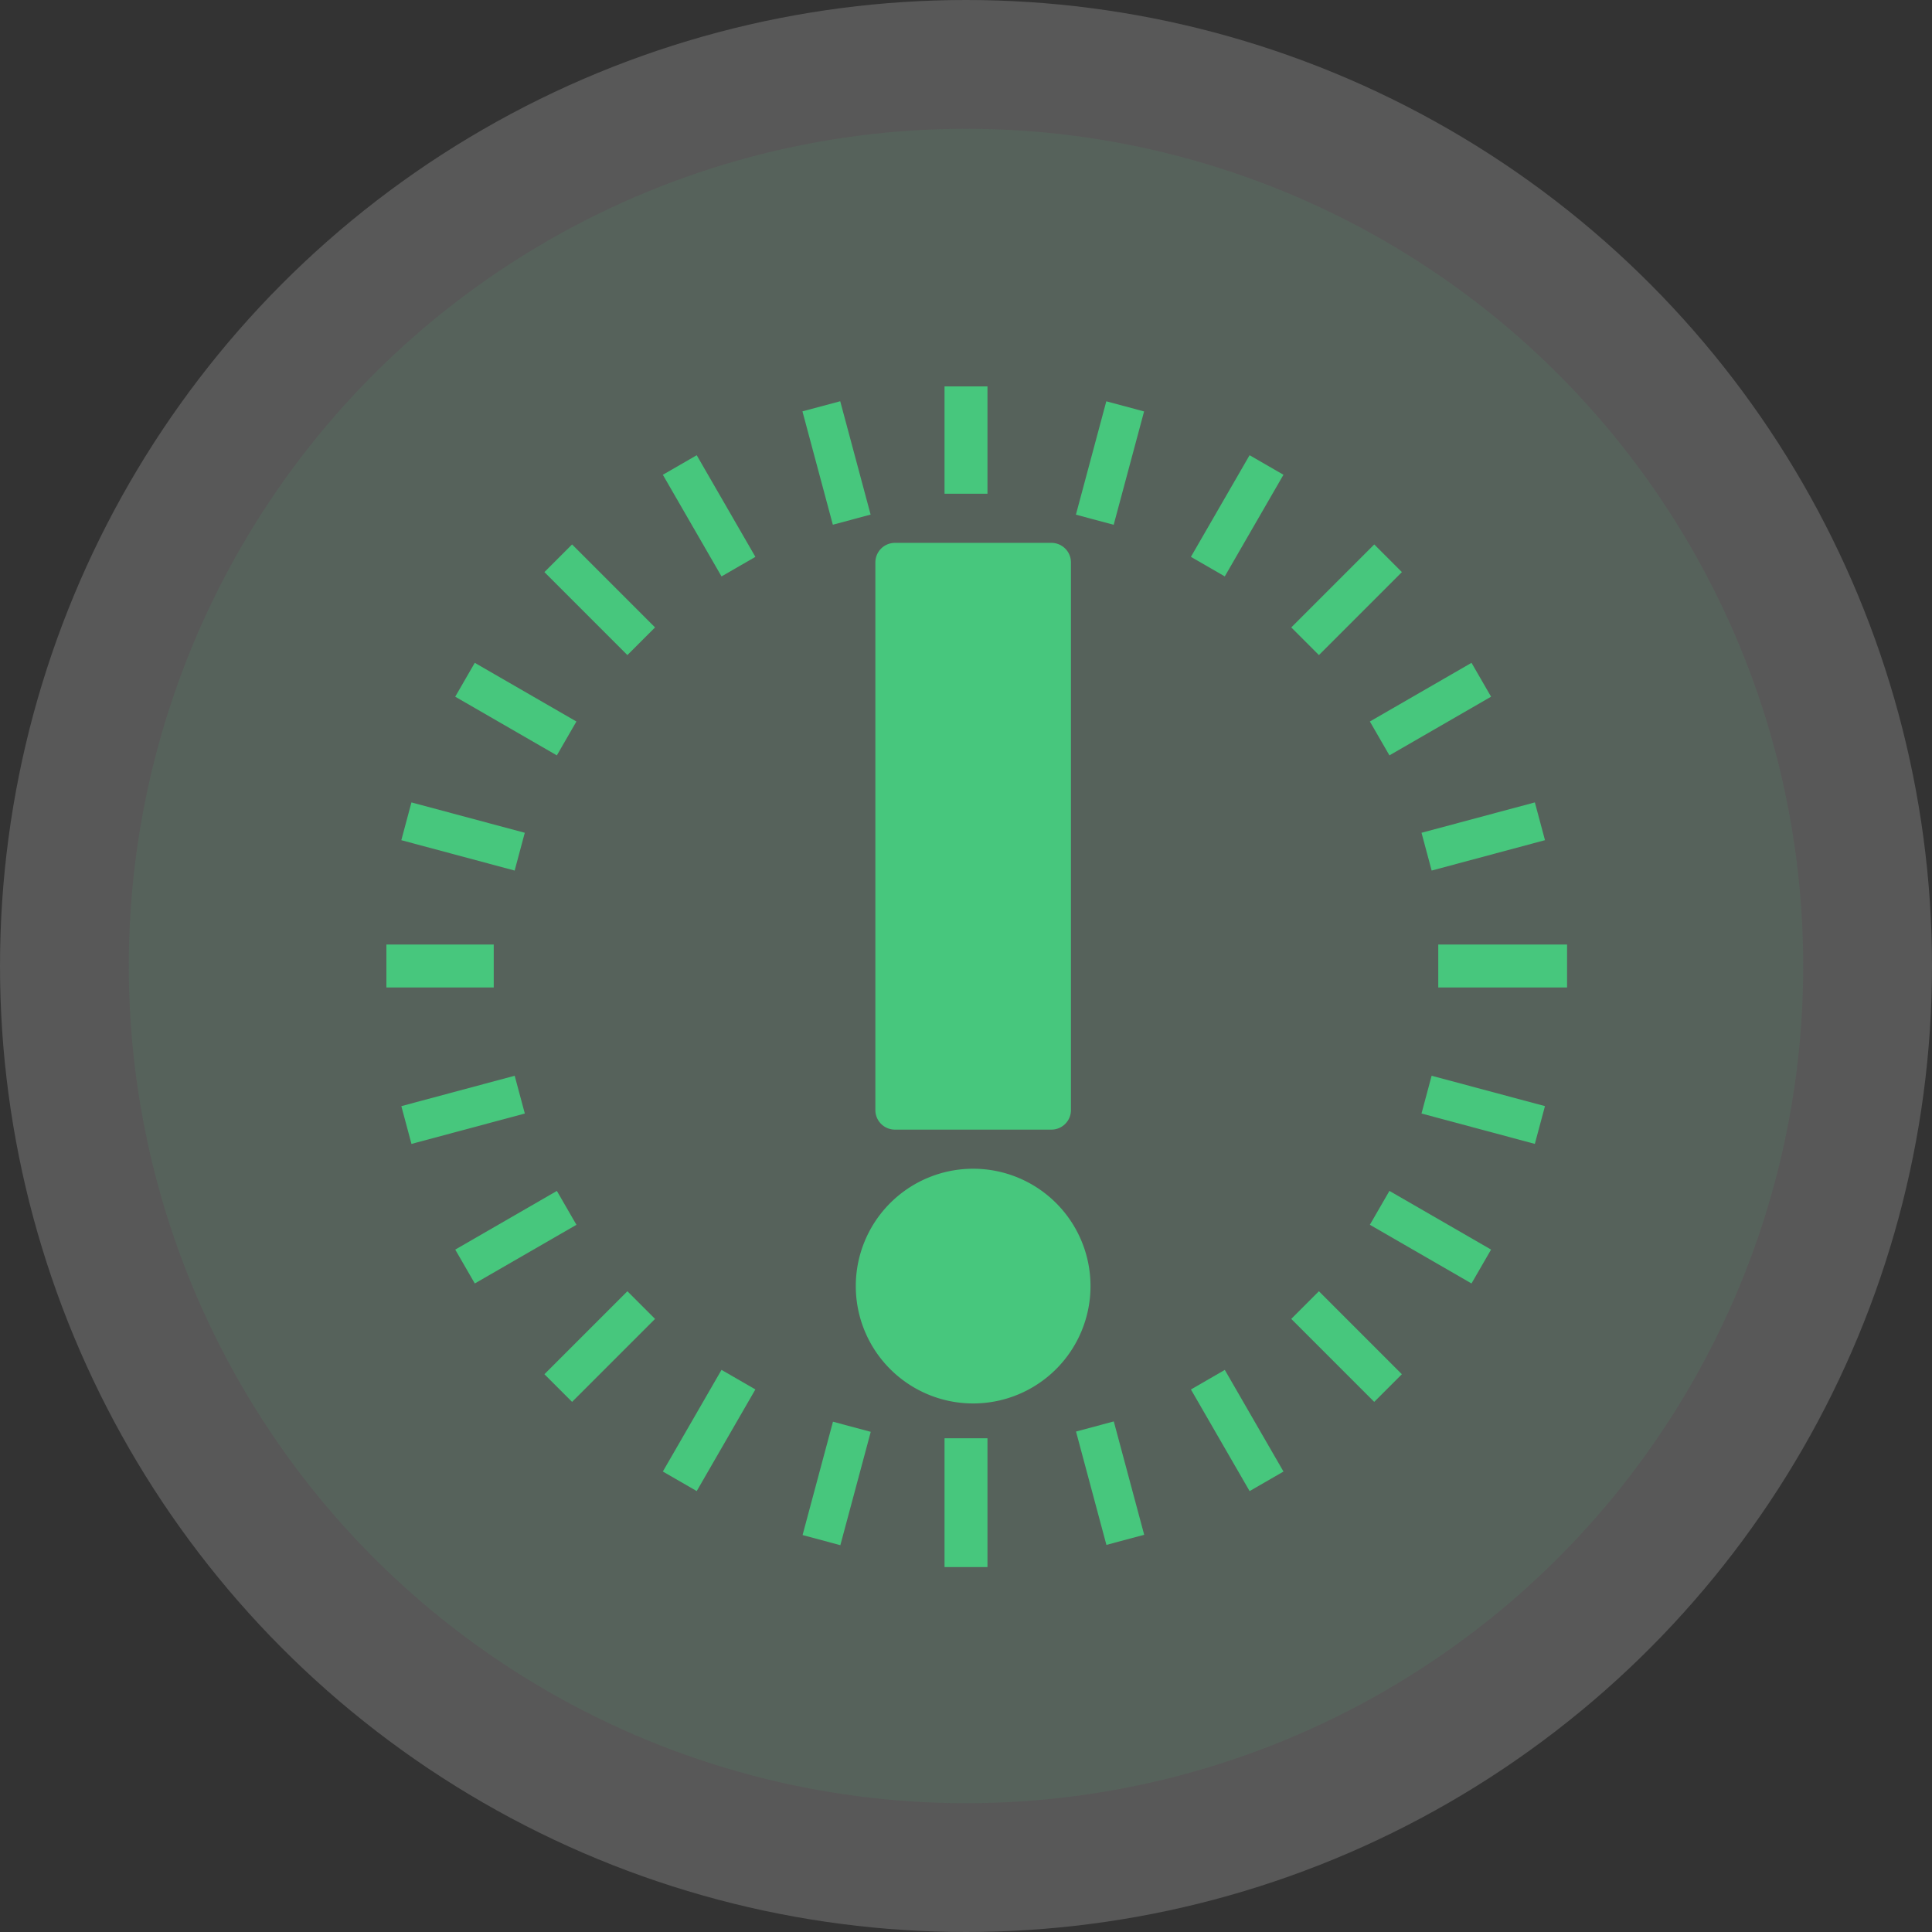 <svg xmlns="http://www.w3.org/2000/svg" width="90" height="90" viewBox="0 0 90 90"><rect x="0" y="0" width="90" height="90" fill="#333333" stroke="none"/><defs><style>.a{fill:#fff;opacity:0.18;}.b,.c{fill:#47c77d;}.b{opacity:0.1;}</style></defs><g transform="translate(-378 -6561)"><circle class="a" cx="45" cy="45" r="45" transform="translate(378 6561)"/><circle class="b" cx="39" cy="39" r="39" transform="translate(384 6567)"/><g transform="translate(1021 6688)"><g transform="translate(-657 -111)"><path class="c" d="M31.512,42.752l3.07,1.836,1.56,3.487-2.386,3.763h-4.13L26.5,47.25l2.753-3.488Z" transform="translate(27.822 -3.622)"/><path class="c" d="M28.015,11.322h6.975V36.746H28.015Z" transform="translate(27.688 -0.829)"/><g transform="translate(32 2)"><path class="c" d="M36.933,47.467a5.467,5.467,0,1,0-5.467,5.467,5.467,5.467,0,0,0,5.467-5.467Zm-5.467,3.644a3.644,3.644,0,1,1,3.644-3.644A3.644,3.644,0,0,1,31.467,51.111Z" transform="translate(-4.133 -5.556)"/><path class="c" d="M27,10.911V36.422a.911.911,0,0,0,.911.911H35.2a.911.911,0,0,0,.911-.911V10.911A.911.911,0,0,0,35.2,10H27.911A.911.911,0,0,0,27,10.911Zm1.822.911h5.467V35.511H28.822Z" transform="translate(-4.222 -2.711)"/><rect class="c" width="2" height="5" transform="translate(26)"/><rect class="c" width="1.822" height="5.467" transform="translate(19.381 1.163) rotate(-15.009)"/><rect class="c" width="1.822" height="5.467" transform="translate(12.878 4.117) rotate(-29.995)"/><rect class="c" width="1.822" height="5.467" transform="translate(7.361 8.65) rotate(-44.997)"/><rect class="c" width="1.822" height="5.467" transform="translate(3.206 14.455) rotate(-60.001)"/><rect class="c" width="1.822" height="5.466" transform="translate(0.695 21.139) rotate(-74.996)"/><rect class="c" width="5" height="2" transform="translate(0 26)"/><rect class="c" width="5.466" height="1.822" transform="matrix(0.966, -0.259, 0.259, 0.966, 0.696, 33.528)"/><rect class="c" width="5.467" height="1.822" transform="translate(3.207 40.211) rotate(-29.995)"/><rect class="c" width="5.467" height="1.822" transform="translate(7.361 46.017) rotate(-45)"/><rect class="c" width="5.467" height="1.822" transform="translate(12.878 50.549) rotate(-60.005)"/><rect class="c" width="5.467" height="1.822" transform="translate(19.387 53.509) rotate(-74.991)"/><rect class="c" width="2" height="6" transform="translate(26 49)"/><rect class="c" width="1.822" height="5.467" transform="translate(32.125 48.687) rotate(-15.009)"/><rect class="c" width="1.822" height="5.467" transform="translate(37.478 46.727) rotate(-29.999)"/><rect class="c" width="1.822" height="5.467" transform="translate(42.151 43.439) rotate(-44.997)"/><rect class="c" width="1.822" height="5.467" transform="translate(45.814 39.055) rotate(-60.001)"/><rect class="c" width="1.822" height="5.466" transform="translate(48.219 33.872) rotate(-74.996)"/><rect class="c" width="6" height="2" transform="translate(49 26)"/><rect class="c" width="5.466" height="1.822" transform="translate(48.22 20.794) rotate(-15.004)"/><rect class="c" width="5.467" height="1.822" transform="translate(45.814 15.61) rotate(-29.995)"/><rect class="c" width="5.467" height="1.822" transform="translate(42.152 11.228) rotate(-45.003)"/><rect class="c" width="5.467" height="1.822" transform="translate(37.477 7.94) rotate(-60.001)"/><rect class="c" width="5.467" height="1.822" transform="translate(32.12 5.975) rotate(-74.991)"/></g></g></g></g></svg>